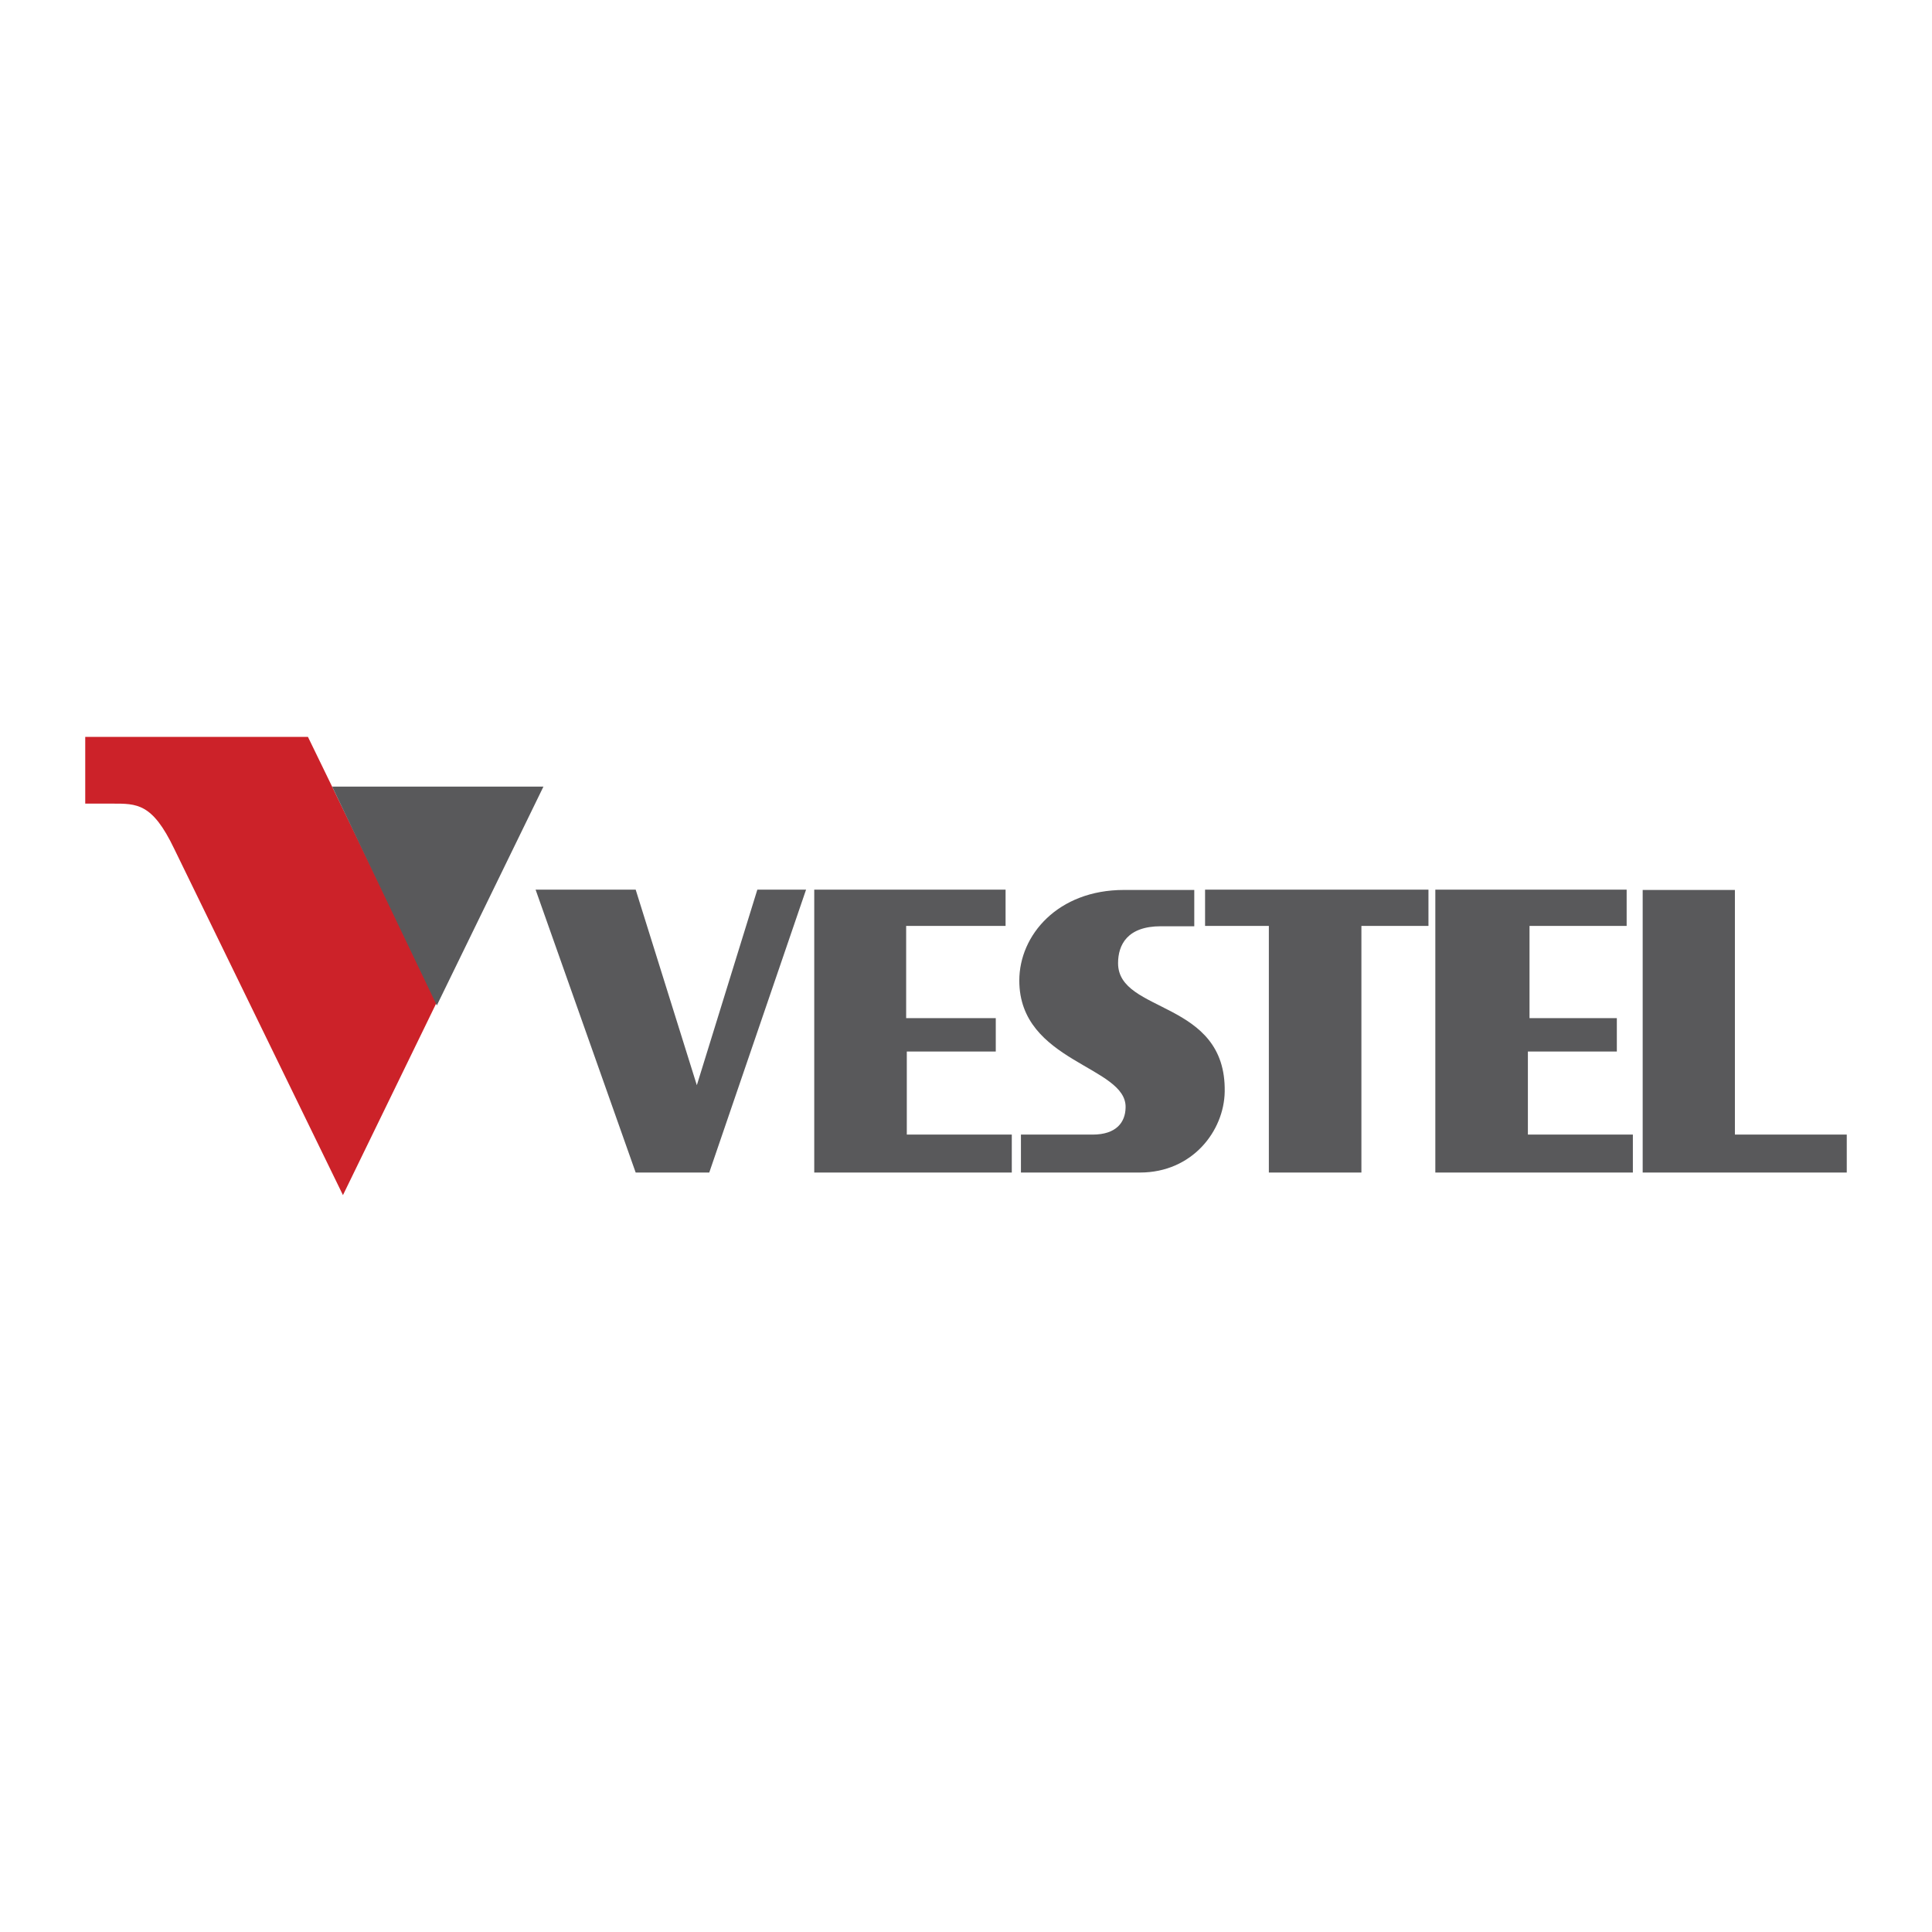 <svg xmlns="http://www.w3.org/2000/svg" width="2500" height="2500" viewBox="0 0 192.756 192.756"><g fill-rule="evenodd" clip-rule="evenodd"><path fill="#fff" d="M0 0h192.756v192.756H0V0z"/><path d="M8.504 73.521h22.221l12.857 26.464-9.365 19.252L17.379 84.68c-2.186-4.568-3.72-4.503-6.2-4.503H8.504v-6.656z" fill="#cc2229"/><path fill="#59595b" d="M43.582 100.311L54.219 78.48H33.14l10.442 21.831zM53.436 88.759l9.985 28.225h7.342l9.659-28.225H75.56l-6.037 19.512-6.102-19.512h-9.985zM81.237 88.759v28.225h19.71v-3.785H90.472v-8.289h8.876v-3.328h-8.941v-9.201h9.919v-3.622H81.237zM143.203 88.759v28.225h19.709v-3.785h-10.474v-8.289h8.874v-3.328H152.6v-9.201h9.691v-3.622h-19.088zM101.859 113.199v3.785h11.879c5.221 0 8.385-4.145 8.451-8.061.162-9.201-10.639-7.766-10.639-12.823 0-1.827.914-3.687 4.275-3.687h3.328v-3.622h-7.016c-6.592 0-10.441 4.503-10.441 9.039 0 8.189 10.768 8.516 10.604 12.693-.031 1.436-.912 2.676-3.295 2.676h-7.146zM120.23 88.759v3.622h6.364v24.603h9.234V92.381h6.69v-3.622H120.23zM173.092 113.199h11.16v3.785h-20.361V88.792h9.201v24.407z"/></g></svg>